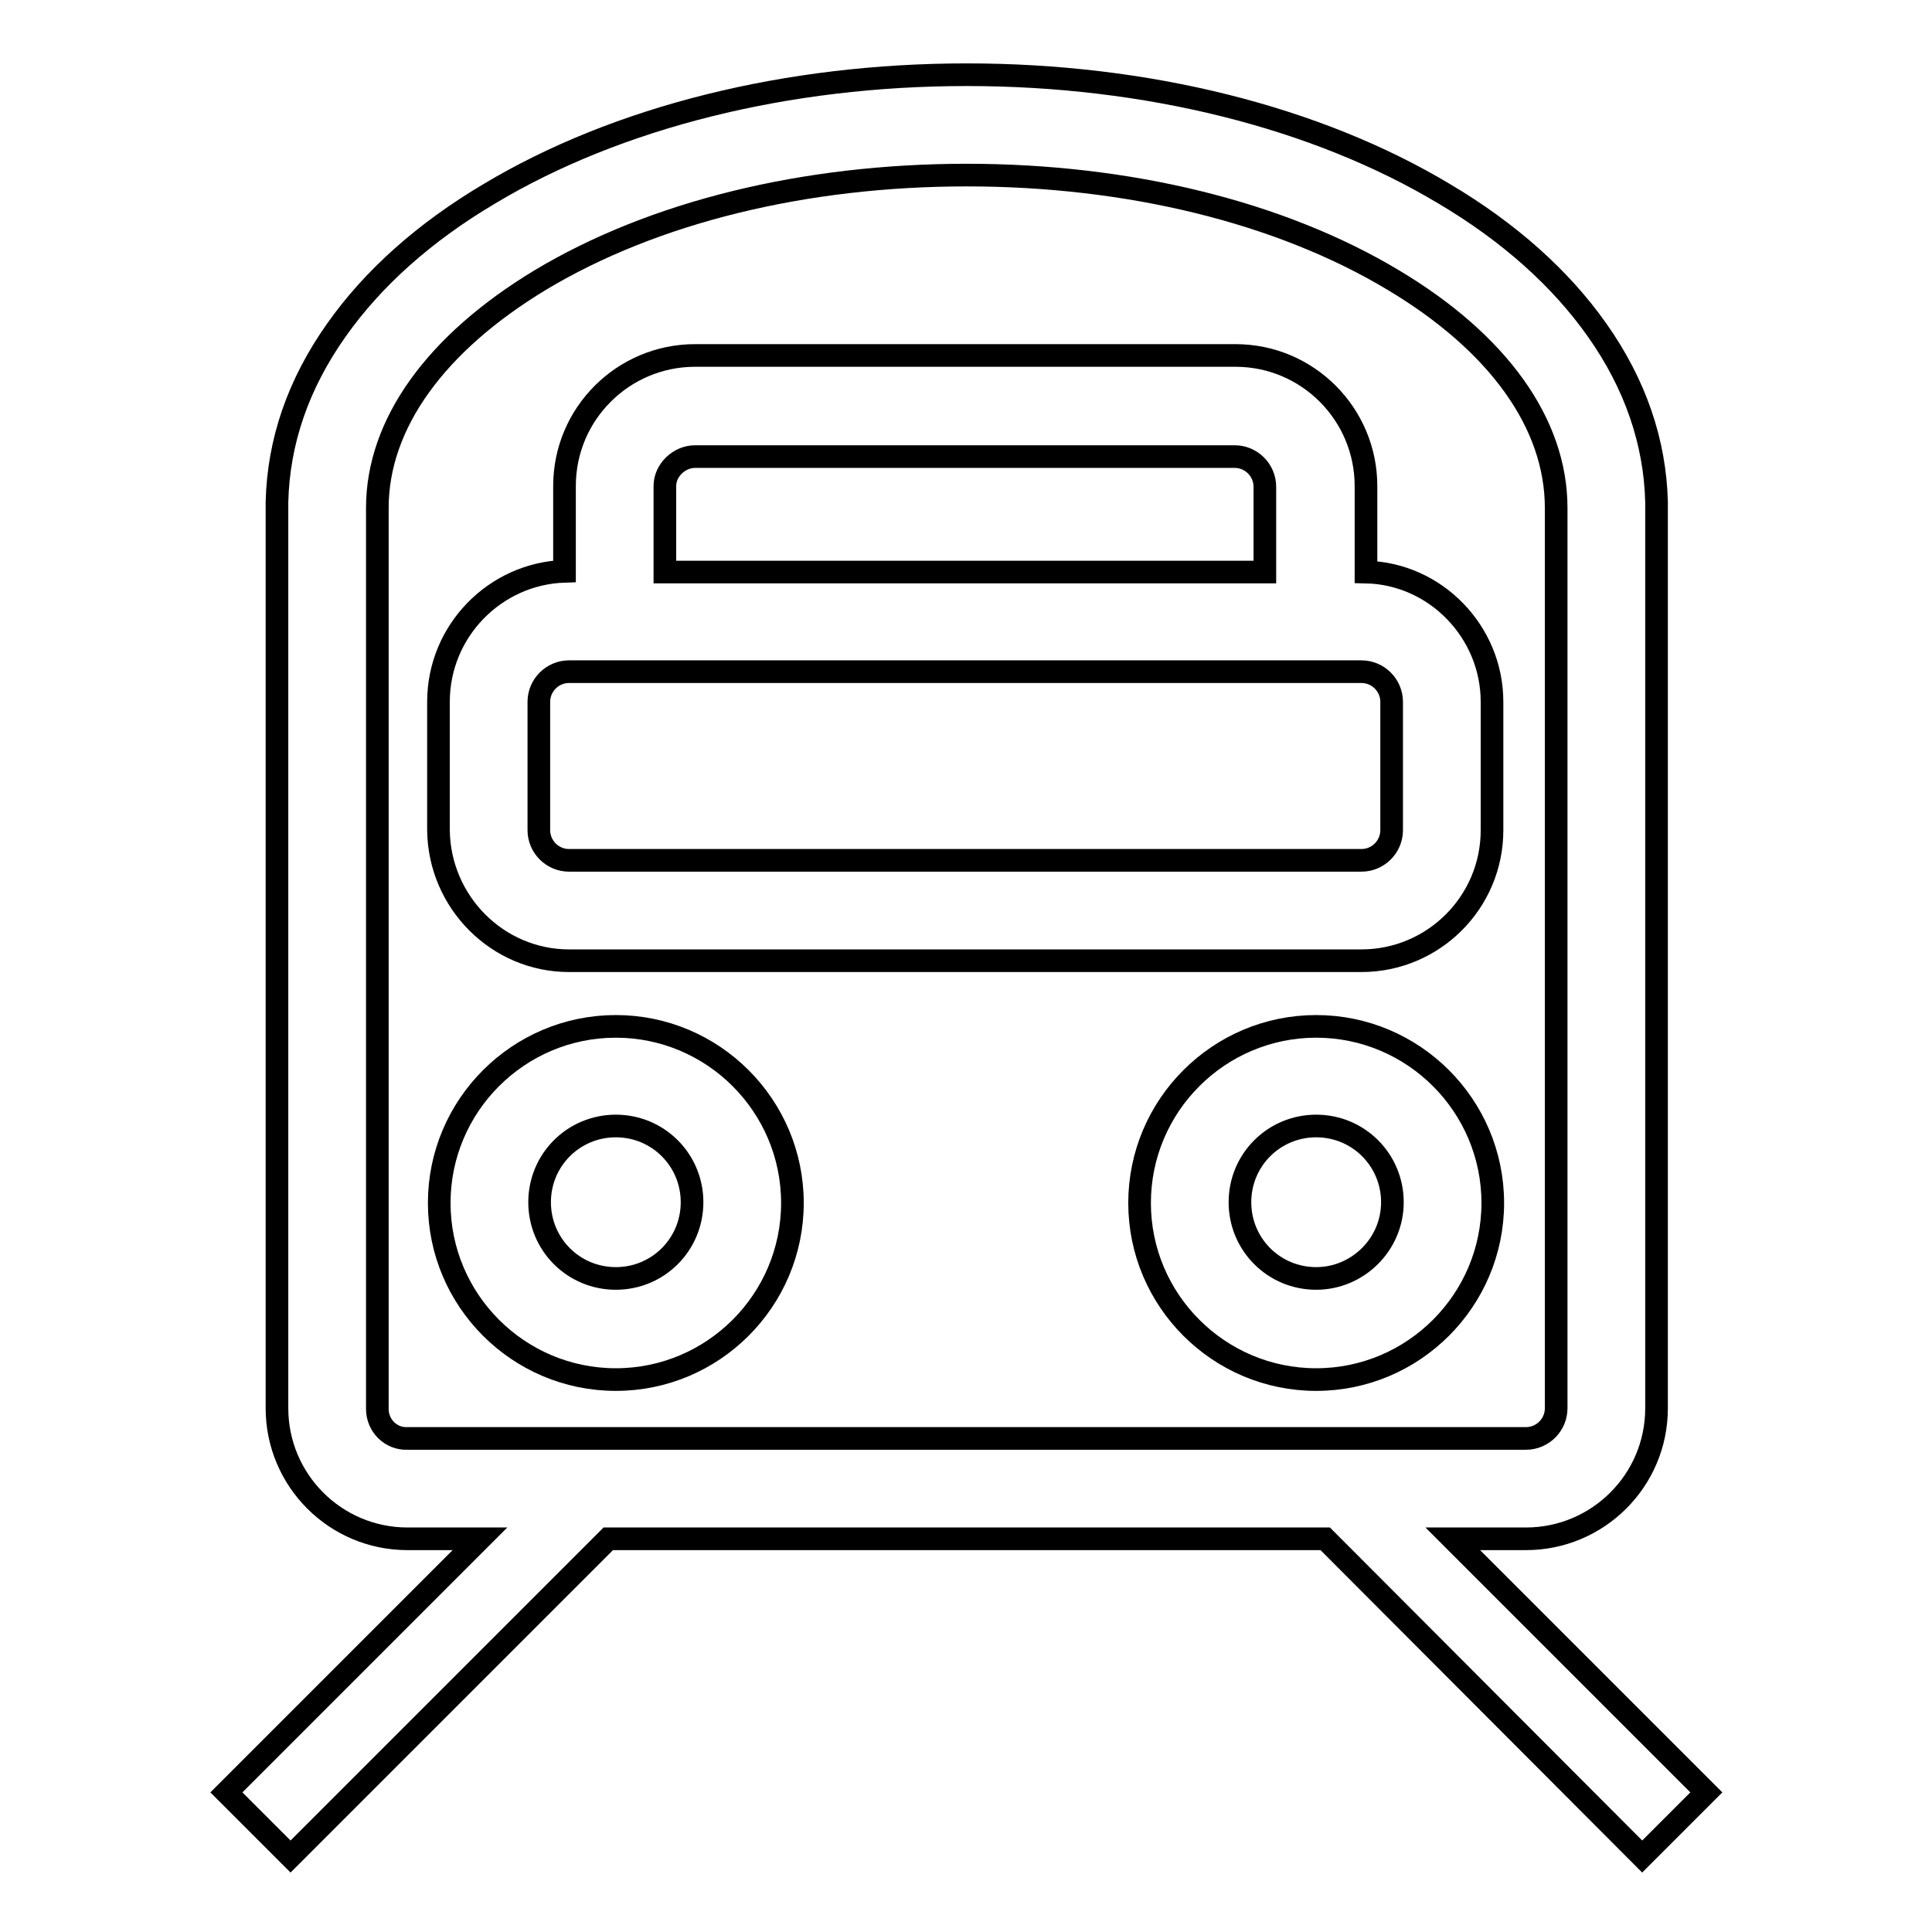<?xml version="1.0" encoding="utf-8"?>
<!-- Svg Vector Icons : http://www.onlinewebfonts.com/icon -->
<!DOCTYPE svg PUBLIC "-//W3C//DTD SVG 1.1//EN" "http://www.w3.org/Graphics/SVG/1.1/DTD/svg11.dtd">
<svg version="1.1" xmlns="http://www.w3.org/2000/svg" xmlns:xlink="http://www.w3.org/1999/xlink" x="0px" y="0px" viewBox="0 0 256 256" enable-background="new 0 0 256 256" xml:space="preserve">
<g><g><path stroke-width="3" fill-opacity="0" stroke="#000000"  d="M75.4,127.3h105c9.5,0,17.3-7.7,17.3-17.3V93c0-9.3-7.5-17-16.7-17.2V64.4c0-9.5-7.7-17.3-17.3-17.3H92.1c-9.5,0-17.3,7.7-17.3,17.3v11.3C65.6,76,58.1,83.6,58.1,93v17C58.2,119.5,65.9,127.3,75.4,127.3z M92.1,60.5h71.5c2.2,0,4,1.8,4,4v11.3H88.1V64.4C88.1,62.3,90,60.5,92.1,60.5z M71.4,93c0-2.2,1.8-4,4-4h105c2.2,0,4,1.8,4,4v17c0,2.2-1.8,4-4,4h-105c-2.2,0-4-1.8-4-4V93z"/><path stroke-width="3" fill-opacity="0" stroke="#000000"  d="M81.6,136c-12.9,0-23.4,10.5-23.4,23.4c0,12.9,10.5,23.4,23.4,23.4s23.4-10.5,23.4-23.4C105,146.5,94.5,136,81.6,136z M81.6,169.4c-5.6,0-10.1-4.5-10.1-10.1c0-5.6,4.5-10.1,10.1-10.1c5.6,0,10.1,4.5,10.1,10.1C91.7,164.9,87.2,169.4,81.6,169.4z"/><path stroke-width="3" fill-opacity="0" stroke="#000000"  d="M174.4,136c-12.9,0-23.4,10.5-23.4,23.4c0,12.9,10.5,23.4,23.4,23.4c12.9,0,23.4-10.5,23.4-23.4C197.8,146.5,187.3,136,174.4,136z M174.4,169.4c-5.6,0-10.1-4.5-10.1-10.1c0-5.6,4.5-10.1,10.1-10.1s10.1,4.5,10.1,10.1C184.5,164.9,179.9,169.4,174.4,169.4z"/><path stroke-width="3" fill-opacity="0" stroke="#000000"  d="M217.6,246l8.5-8.5l-33.6-33.6h9.7c9.5,0,17.3-7.7,17.3-17.3V66.5l0,0c-0.2-7.9-2.8-15.6-7.9-22.8c-4.8-6.8-11.6-12.9-20.2-18c-17-10.2-39.5-15.8-63.3-15.8c-23.8,0-46.3,5.6-63.3,15.8c-8.6,5.1-15.4,11.2-20.2,18c-5.1,7.2-7.7,14.8-7.9,22.8l0,0v120.1c0,9.5,7.7,17.3,17.3,17.3h9.6L30,237.5l8.5,8.5l42.1-42.1h95L217.6,246z M50,186.7V67.3c0-11.1,7.7-21.8,21.6-30.2c15-9,35-13.9,56.5-13.9c21.4,0,41.5,4.9,56.5,13.9c13.9,8.3,21.6,19,21.6,30.2v119.3c0,2.2-1.8,4-4,4H54C51.8,190.7,50,188.9,50,186.7z"/></g></g>
</svg>